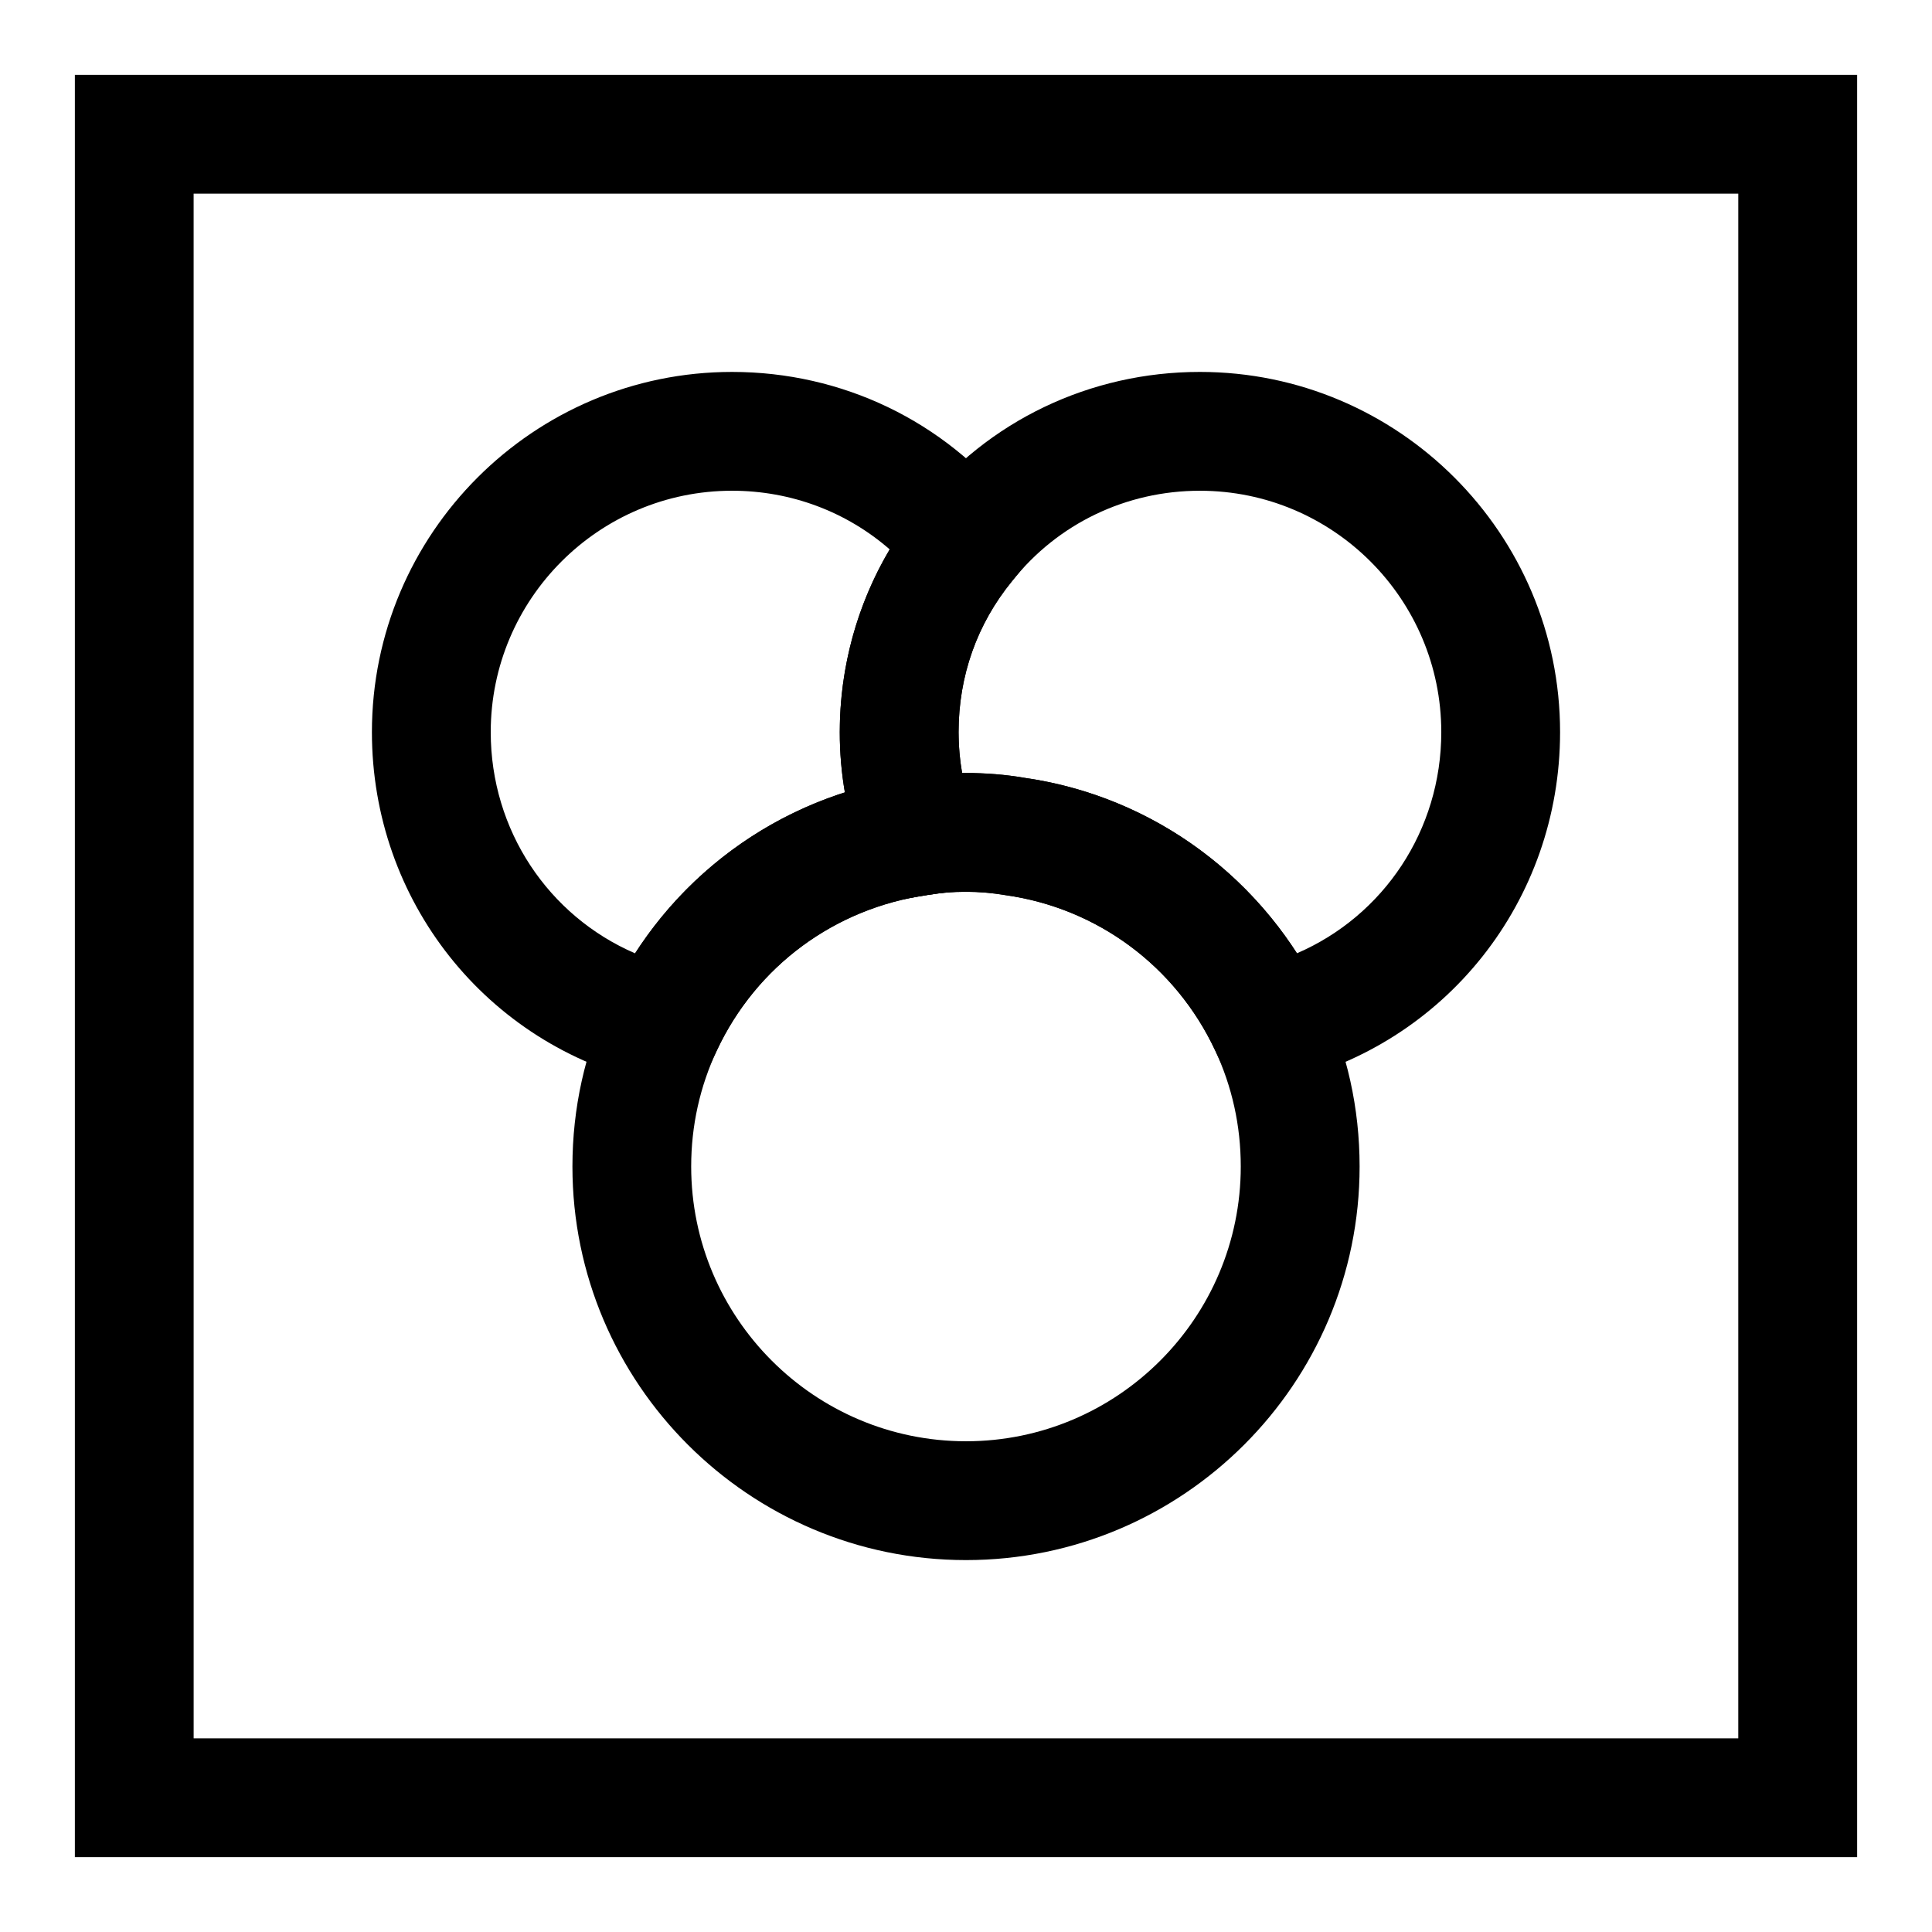 <?xml version="1.0" encoding="UTF-8"?>
<!-- Uploaded to: ICON Repo, www.svgrepo.com, Generator: ICON Repo Mixer Tools -->
<svg fill="#000000" width="800px" height="800px" version="1.1" viewBox="144 144 512 512" xmlns="http://www.w3.org/2000/svg">
 <g>
  <path d="m636.16 636.16h-472.32v-472.32h472.32zm-440.84-31.488h409.34l0.004-409.35h-409.35z"/>
  <path d="m328.6 433.79-12.391-2.867c-43.359-10.027-73.648-48.238-73.648-92.902 0-52.633 42.824-95.457 95.441-95.457 29.156 0 56.238 13.004 74.312 35.691l7.918 9.949-8.062 9.84c-9.258 11.305-14.137 25.129-14.137 39.973 0 7.543 1.34 14.988 4 22.184l6.738 18.277-19.301 2.754c-24.262 3.449-44.996 18.797-55.449 41.059zm9.402-159.74c-35.27 0-63.953 28.684-63.953 63.969 0 25.977 15.258 48.695 38.258 58.629 13.082-20.309 32.699-35.328 55.594-42.652-0.914-5.273-1.355-10.613-1.355-15.98 0-17.145 4.629-33.898 13.242-48.414-11.449-9.977-26.152-15.551-41.785-15.551z"/>
  <path d="m471.4 433.79-5.414-11.492c-10.453-22.262-31.188-37.629-55.449-41.059-7.195-1.227-14.344-1.148-20.594-0.078l-12.926 2.25-4.535-12.312c-3.938-10.691-5.934-21.805-5.934-33.078 0-21.883 7.543-43.172 21.285-59.938 17.914-22.516 45.008-35.52 74.152-35.52 52.629 0 95.453 42.824 95.453 95.457 0 44.68-30.293 82.891-73.652 92.922zm-71.398-84.953c5.227 0 10.562 0.441 15.43 1.289 29.742 4.234 56.031 21.301 72.266 46.508 23.004-9.934 38.258-32.637 38.258-58.629-0.004-35.27-28.688-63.953-63.969-63.953-19.508 0-37.629 8.691-49.672 23.82-9.398 11.477-14.281 25.285-14.281 40.148 0 3.621 0.316 7.258 0.945 10.832 0.328-0.016 0.691-0.016 1.023-0.016z"/>
  <path d="m400 557.44c-57.512 0-104.3-46.793-104.3-104.3 0-15.445 3.305-30.324 9.809-44.227 14.988-31.914 44.73-53.922 79.539-58.867 8.801-1.543 20.656-1.621 30.402 0.078 34.336 4.879 64.062 26.875 79.051 58.758 6.504 13.934 9.809 28.797 9.809 44.258 0 57.516-46.793 104.3-104.3 104.3zm0-177.12c-3.465 0-6.926 0.301-10.059 0.836-24.734 3.527-45.484 18.879-55.938 41.141-4.519 9.652-6.832 20.043-6.832 30.844 0.012 40.141 32.68 72.809 72.828 72.809s72.816-32.668 72.816-72.816c0-10.801-2.297-21.191-6.832-30.875-10.453-22.23-31.188-37.598-55.449-41.027-3.609-0.613-7.074-0.91-10.535-0.91z"/>
 </g>
</svg>
